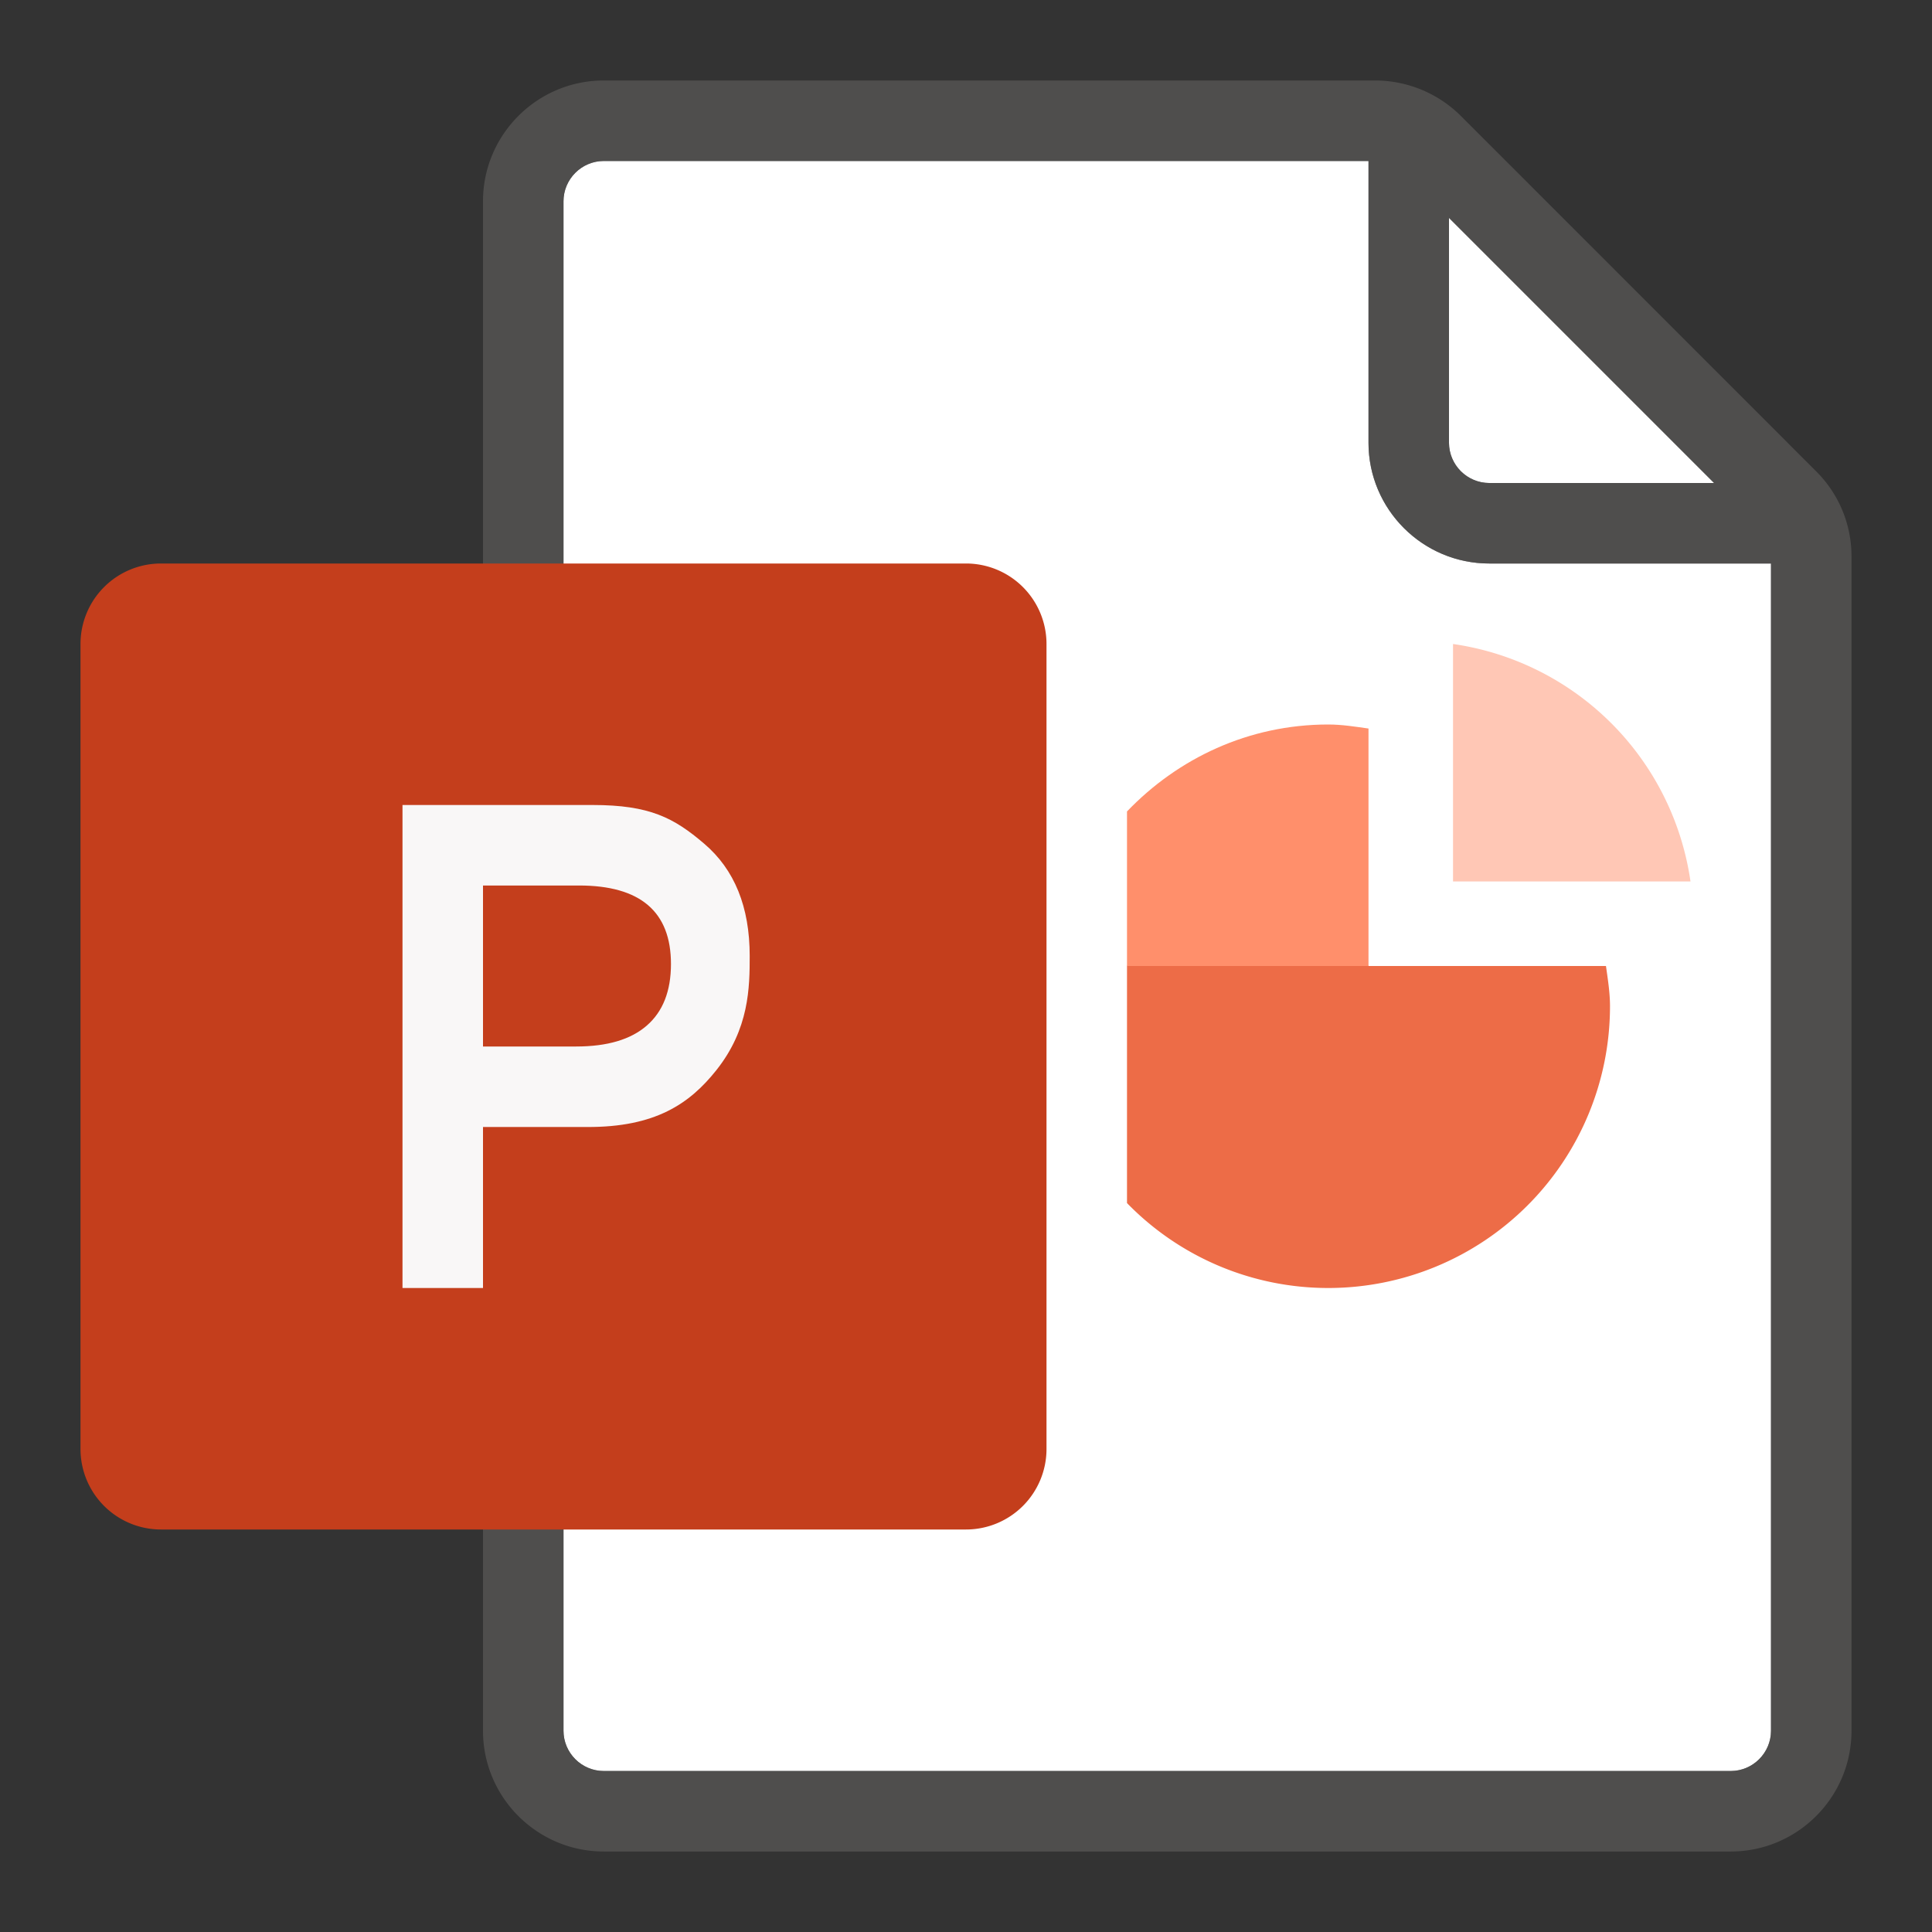 <svg xmlns="http://www.w3.org/2000/svg" fill="none" viewBox="0 0 24 24"><rect x="0" y="0" width="24" height="24" fill="#333333" stroke="none"/><path fill="#fff" d="M7.5 22h14c.275 0 .5-.225.5-.5V7h-3.5c-.827 0-1.5-.673-1.5-1.5V2H7.5c-.275 0-.5.225-.5.5v19c0 .275.225.5.5.5z"/><path fill="#fff" d="M21.293 6 18 2.707V5.5c0 .275.225.5.5.5h2.793z"/><path fill="#605E5C" fill-rule="evenodd" d="m22.56 5.854-4.414-4.415A1.51 1.51 0 0 0 17.086 1H7.5C6.673 1 6 1.673 6 2.5v19c0 .827.673 1.5 1.5 1.5h14c.827 0 1.5-.673 1.5-1.5V6.914c0-.4-.156-.777-.44-1.06zM18 2.707 21.293 6H18.5a.501.501 0 0 1-.5-.5V2.707zM7.5 22h14c.275 0 .5-.225.5-.5V7h-3.5c-.827 0-1.5-.673-1.5-1.5V2H7.5c-.275 0-.5.225-.5.5v19a.5.5 0 0 0 .5.5z" clip-rule="evenodd" opacity=".64"/><path fill="#ED6C47" d="M19.95 12H17l-1-1h-1l-1 1v2.945A3.486 3.486 0 0 0 16.5 16a3.5 3.5 0 0 0 3.5-3.5c0-.171-.027-.335-.05-.5z"/><path fill="#FF8F6B" d="M16.5 9c-.989 0-1.867.42-2.5 1.08V12h3V9.05c-.165-.023-.329-.05-.5-.05z"/><path fill="#FFC7B5" d="M18.05 10.95H21A3.481 3.481 0 0 0 18.05 8v2.95z"/><path fill="#C43E1C" d="M2 19h10a1 1 0 0 0 1-1V8a1 1 0 0 0-1-1H2a1 1 0 0 0-1 1v10a1 1 0 0 0 1 1z"/><path fill="#F9F7F7" fill-rule="evenodd" d="M8.747 10.48c-.375-.32-.675-.48-1.385-.48H5v6h1v-2h1.288c.856.005 1.282-.293 1.61-.705.41-.515.415-1.03.415-1.42 0-.609-.188-1.073-.566-1.395zM7.155 13H6v-2h1.193c.761 0 1.142.325 1.142.975 0 .336-.1.59-.298.763-.199.175-.492.262-.882.262z" clip-rule="evenodd"/></svg>